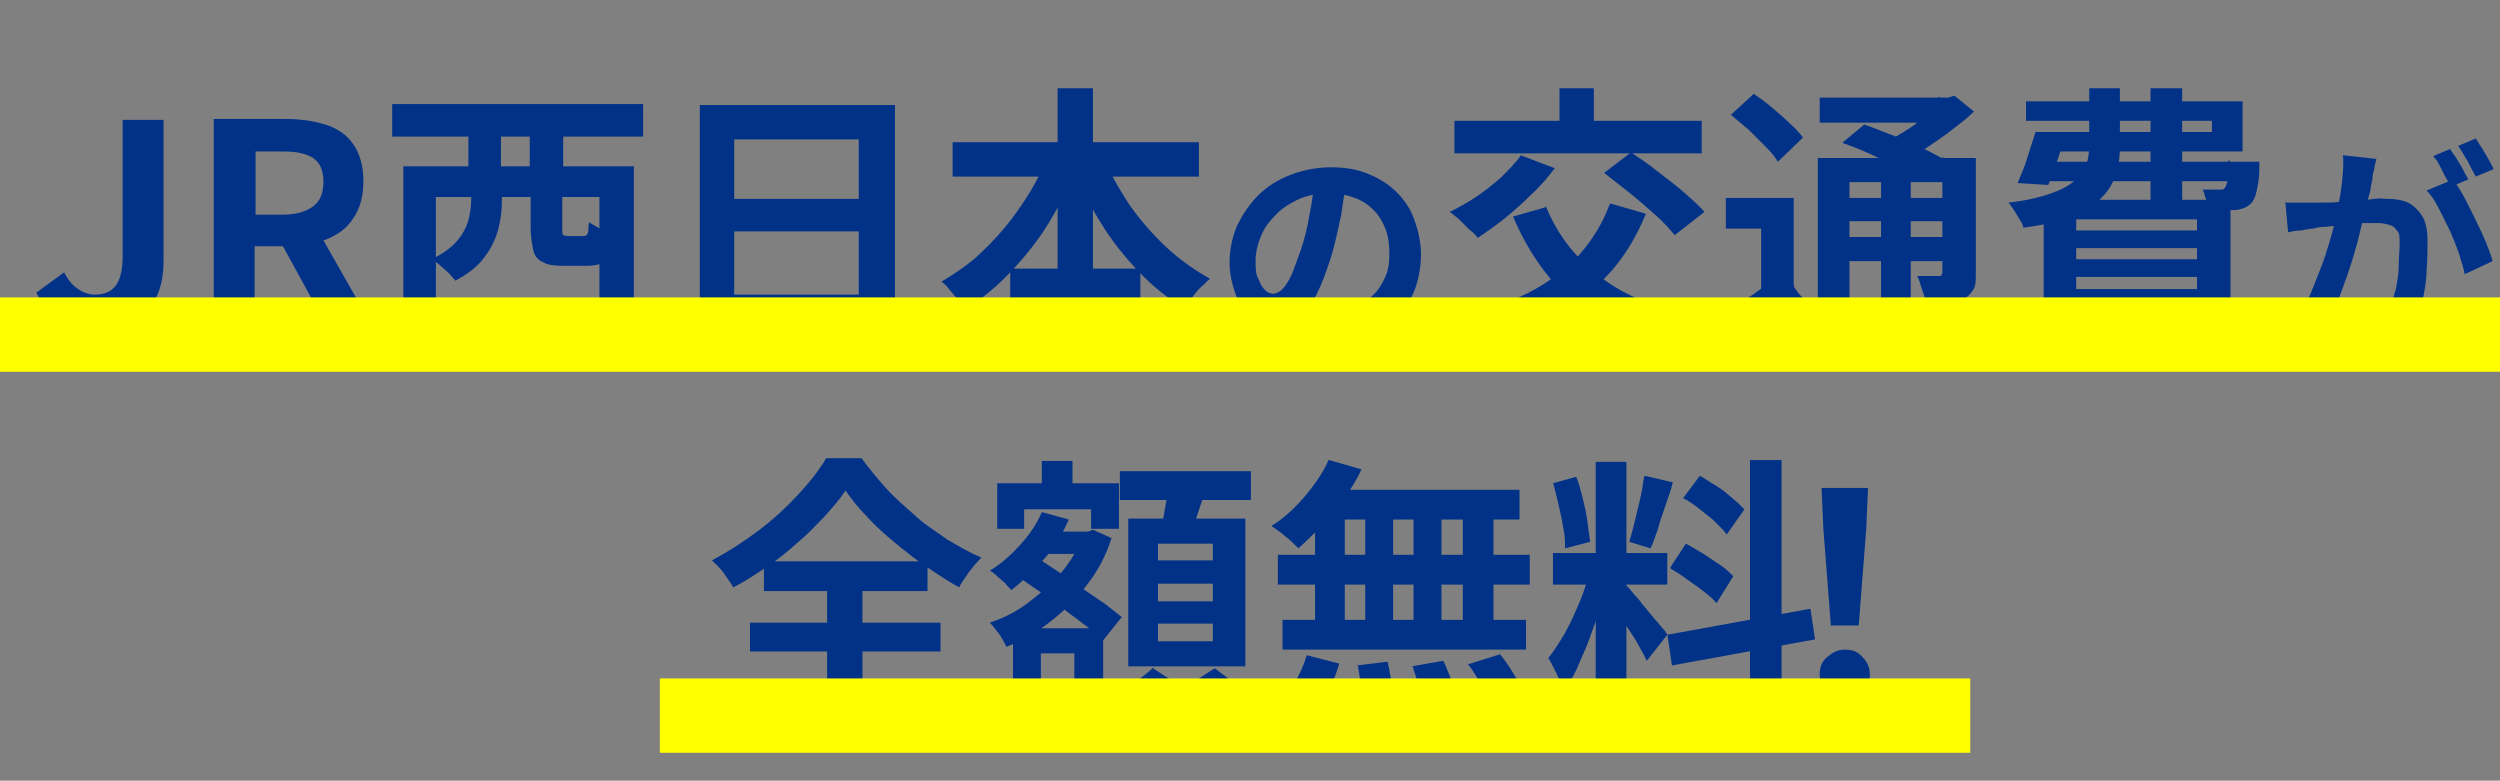 <?xml version="1.0" encoding="UTF-8"?>
<svg xmlns="http://www.w3.org/2000/svg" version="1.1" viewBox="0 0 269 84">
  <rect x="0" y="0" width="269" height="84" fill="#808080" stroke="none"/>
  <!-- Generator: Adobe Illustrator 29.0.0, SVG Export Plug-In . SVG Version: 2.1.0 Build 186)  -->
  <defs>
    <style>
      .st0 {
        fill: #ff0;
        mix-blend-mode: multiply;
      }

      .st0, .st1 {
        isolation: isolate;
      }

      .st2 {
        fill: #013288;
      }
    </style>
  </defs>
  <g class="st1">
    <g id="_レイヤー_1" data-name="レイヤー_1">
      <g>
        <g>
          <g class="st1">
            <g class="st1">
              <path class="st2" d="M10.8,35.4c-1.6,0-3-.3-4.1-1-1.1-.7-2.1-1.6-2.8-2.9l3-2.2c.4.8.9,1.4,1.5,1.8.6.4,1.2.6,1.8.6,1,0,1.7-.3,2.2-.9.5-.6.8-1.7.8-3.2v-14.7h4.4v15.1c0,1.4-.2,2.7-.7,3.8s-1.2,2.1-2.2,2.7c-1,.7-2.3,1-3.9,1Z"/>
              <path class="st2" d="M23,35V12.8h7.7c1.6,0,3,.2,4.3.6,1.3.4,2.3,1.1,3,2.1.7,1,1.1,2.3,1.1,4s-.4,3-1.1,4c-.7,1.1-1.7,1.8-3,2.3-1.3.5-2.7.7-4.3.7h-3.3v8.4h-4.4ZM27.5,23.1h2.9c1.4,0,2.5-.3,3.3-.9.8-.6,1.1-1.5,1.1-2.7s-.4-2-1.1-2.5c-.8-.5-1.8-.7-3.3-.7h-2.9v6.8ZM35.1,35l-5.2-9.5,3.1-2.8,7,12.3h-5Z"/>
              <path class="st2" d="M42.2,11.2h27v3.5h-27v-3.5ZM43.4,17.9h24.8v19.6h-3.7v-16.3h-17.6v16.4h-3.5v-19.7ZM45.7,32.5h20.3v3.3h-20.3v-3.3ZM50.6,18.6h3.4v3c0,1-.1,2-.4,3.1-.3,1.1-.8,2.1-1.5,3-.7,1-1.8,1.8-3.1,2.5-.2-.2-.4-.5-.7-.8-.3-.3-.7-.6-1-.9-.4-.3-.6-.5-.9-.6,1.3-.6,2.2-1.3,2.8-2,.6-.7,1-1.5,1.2-2.2.2-.8.3-1.5.3-2.2v-2.9ZM50.4,13.8h3.5v6h-3.5v-6ZM57,13.8h3.6v6h-3.6v-6ZM57,19.2h3.5v5.4c0,.4,0,.6.1.7,0,0,.3.1.6.1h1.5c.2,0,.3,0,.4-.1,0,0,.2-.2.2-.4,0-.2,0-.6.1-1,.2.2.5.3.8.5s.7.3,1.1.5c.4.1.7.2,1.1.3-.1.9-.3,1.6-.6,2.1-.3.5-.6.9-1,1-.4.2-1,.3-1.7.3h-2.5c-1,0-1.7-.1-2.2-.4-.5-.2-.9-.7-1-1.2s-.3-1.4-.3-2.4v-5.4Z"/>
              <path class="st2" d="M75.4,11.3h20.9v26h-3.9V15h-13.4v22.4h-3.7V11.3ZM77.9,21.4h16.1v3.5h-16.1v-3.5ZM77.9,31.7h16.2v3.6h-16.2v-3.6Z"/>
              <path class="st2" d="M112.7,16.7l3.3,1c-.9,2.2-1.9,4.2-3.1,6.2-1.2,2-2.6,3.7-4.1,5.3-1.5,1.6-3.1,2.9-4.9,4.1-.2-.3-.5-.6-.8-1-.3-.4-.6-.7-.9-1.1s-.6-.7-.9-.9c1.2-.7,2.4-1.5,3.6-2.5,1.1-1,2.2-2.1,3.2-3.3,1-1.2,1.9-2.5,2.7-3.8s1.5-2.7,2-4.1ZM102.5,15.3h26.5v3.7h-26.5v-3.7ZM108.7,28.9h14v3.7h-14v-3.7ZM113.8,9.5h3.8v28.2h-3.8V9.5ZM118.7,16.8c.7,1.8,1.7,3.5,2.8,5.2,1.2,1.7,2.5,3.2,4,4.6s3.1,2.5,4.7,3.4c-.3.2-.6.6-1,.9-.4.4-.7.8-1,1.2-.3.4-.6.8-.8,1.1-1.7-1.1-3.4-2.4-4.9-4-1.5-1.6-2.9-3.3-4.1-5.3-1.2-1.9-2.2-4-3.1-6.1l3.3-1.1Z"/>
            </g>
            <g class="st1">
              <path class="st2" d="M144.9,19.3c-.2,1.2-.4,2.5-.6,3.9-.3,1.4-.6,2.8-1,4.2-.5,1.6-1,3-1.6,4.2s-1.3,2.1-2.1,2.7c-.7.6-1.6.9-2.4.9s-1.7-.3-2.4-.9c-.7-.6-1.3-1.4-1.8-2.5-.4-1.1-.7-2.3-.7-3.6s.3-2.7.8-3.9c.6-1.2,1.3-2.3,2.3-3.3s2.2-1.7,3.5-2.2c1.3-.5,2.8-.8,4.3-.8s2.8.2,4,.7c1.2.5,2.2,1.1,3.1,2,.8.8,1.5,1.8,1.9,3,.4,1.1.7,2.4.7,3.7s-.3,3.2-1,4.5c-.7,1.3-1.7,2.4-3.1,3.3-1.4.9-3,1.5-5.1,1.8l-1.8-2.9c.5,0,.9-.1,1.2-.2.4,0,.7-.1,1-.2.8-.2,1.5-.5,2.1-.8.7-.4,1.2-.8,1.7-1.3s.9-1.2,1.2-1.9c.3-.7.4-1.5.4-2.4s-.1-1.8-.4-2.6-.7-1.5-1.3-2.1c-.6-.6-1.2-1-2-1.3-.8-.3-1.7-.5-2.8-.5s-2.4.2-3.4.7-1.8,1-2.5,1.8c-.7.7-1.2,1.5-1.5,2.3s-.5,1.6-.5,2.4,0,1.5.3,2c.2.5.4.9.7,1.2.3.3.6.4.9.4s.7-.2,1-.5.7-.9,1-1.6c.3-.7.6-1.6,1-2.7.4-1.2.7-2.4.9-3.7.3-1.3.4-2.6.6-3.8h3.3Z"/>
            </g>
            <g class="st1">
              <path class="st2" d="M173.3,21.9l3.8,1.1c-1.1,2.7-2.6,5.1-4.5,7-1.9,1.9-4,3.5-6.5,4.8-2.5,1.3-5.2,2.3-8.3,3-.1-.3-.3-.7-.6-1.1-.3-.4-.6-.9-.9-1.3-.3-.4-.6-.8-.8-1,3-.6,5.6-1.4,7.9-2.4,2.3-1,4.3-2.4,6-4,1.6-1.7,2.9-3.6,3.8-6ZM163.6,16.7l3.7,1.4c-.7.9-1.5,1.9-2.5,2.8-.9.9-1.9,1.8-2.9,2.6-1,.8-2,1.5-2.9,2.1-.2-.3-.5-.6-.9-.9-.4-.4-.7-.7-1.1-1.1-.4-.3-.7-.6-1-.8,1-.5,1.9-1,2.8-1.6.9-.6,1.8-1.3,2.7-2.1.8-.8,1.5-1.5,2.1-2.3ZM156.5,13h26.6v3.5h-26.6v-3.5ZM166.3,22.1c1.3,3.3,3.5,6,6.3,8,2.9,2.1,6.6,3.4,11.2,4.2-.3.3-.5.6-.8,1-.3.4-.6.8-.9,1.3-.3.4-.5.8-.6,1.2-3.3-.6-6.1-1.6-8.4-2.8-2.4-1.3-4.4-2.9-6.1-4.8-1.7-2-3.1-4.3-4.2-6.9l3.5-1ZM167.8,9.5h3.7v5.8h-3.7v-5.8ZM172.6,18.6l2.9-2.2c.9.6,1.8,1.2,2.8,2s2,1.5,2.9,2.3c.9.8,1.7,1.5,2.2,2.1l-3.2,2.5c-.5-.6-1.2-1.4-2-2.1-.9-.8-1.8-1.6-2.8-2.4-1-.8-1.9-1.5-2.8-2.2Z"/>
              <path class="st2" d="M193,30.8c.6,1,1.4,1.8,2.5,2.2,1,.5,2.3.7,3.9.8.9,0,2,0,3.2,0,1.3,0,2.6,0,4,0,1.4,0,2.8,0,4.1-.1s2.5-.1,3.6-.2c-.1.3-.3.6-.4,1-.1.4-.3.9-.4,1.3-.1.4-.2.8-.3,1.2-.9,0-2,0-3.2.1-1.2,0-2.4,0-3.7,0-1.3,0-2.5,0-3.7,0-1.2,0-2.2,0-3.2,0-1.8,0-3.3-.4-4.6-.9s-2.3-1.3-3.2-2.5c-.7.6-1.4,1.2-2.1,1.8s-1.5,1.2-2.4,1.8l-1.7-3.6c.7-.4,1.5-.9,2.3-1.4s1.6-1.1,2.3-1.6h3.1ZM193,21.2v11.1h-3.5v-7.7h-3.8v-3.3h7.3ZM186.2,12.4l2.5-2.3c.6.4,1.3.9,2,1.5.7.6,1.3,1.1,1.9,1.7.6.5,1.1,1.1,1.4,1.5l-2.7,2.6c-.3-.5-.7-1-1.3-1.6-.6-.6-1.2-1.2-1.8-1.8-.7-.6-1.3-1.1-1.9-1.6ZM195.6,17h15.3v2.6h-11.9v12.9h-3.4v-15.5ZM195.8,10.5h14.3v2.7h-14.3v-2.7ZM197.4,21.3h12.9v2.5h-12.9v-2.5ZM197.4,25.5h12.9v2.6h-12.9v-2.6ZM198.3,15.3l2.3-1.9c.9.3,1.8.7,2.9,1.1,1.1.4,2.1.9,3.1,1.3,1,.5,1.8.9,2.5,1.3l-2.5,2.2c-.6-.4-1.4-.8-2.3-1.3s-2-.9-3-1.4c-1.1-.5-2.1-.9-3-1.2ZM202.4,18.3h3.2v14.2h-3.2v-14.2ZM208.8,10.5h.8l.7-.2,2.1,1.7c-.7.7-1.5,1.3-2.4,2-.9.7-1.8,1.3-2.7,1.9-.9.6-1.9,1.1-2.8,1.5-.2-.3-.5-.6-.9-1-.4-.4-.7-.7-.9-1,.8-.4,1.5-.8,2.3-1.3.8-.5,1.5-1,2.1-1.6.6-.5,1.2-1,1.5-1.5v-.6ZM209.2,17h3.4v12.5c0,.7,0,1.3-.3,1.7s-.5.7-1,1c-.5.2-1,.4-1.7.4-.7,0-1.5,0-2.4,0,0-.4-.2-.9-.4-1.5s-.3-1-.5-1.4c.5,0,.9,0,1.4,0h.9c.2,0,.3,0,.3-.1,0,0,.1-.2.1-.3v-12.4Z"/>
              <path class="st2" d="M224.8,9.5h3.3v6.2c0,1.1-.1,2.1-.4,3-.3.9-.8,1.8-1.5,2.5-.7.8-1.8,1.4-3.1,2-1.4.6-3.1,1-5.4,1.3,0-.3-.2-.6-.4-.9-.2-.3-.4-.7-.6-1-.2-.3-.4-.6-.6-.8,1.9-.2,3.5-.6,4.6-1,1.2-.4,2-.9,2.6-1.4.6-.5,1-1.1,1.2-1.7s.3-1.3.3-2.1v-6.2ZM224.8,32.8l3.2,1.4c-.8.5-1.8.9-2.9,1.4s-2.2.9-3.3,1.3c-1.1.4-2.2.7-3.3.9-.2-.2-.4-.5-.8-.9-.3-.3-.6-.6-1-1-.3-.3-.6-.6-.9-.8,1.1-.2,2.2-.4,3.3-.6s2.1-.5,3.1-.8c1-.3,1.8-.6,2.5-1ZM219,14.2h3.4c-.3,1-.7,2-1,3-.4,1-.7,1.9-1,2.7l-3.3-.2c.3-.8.7-1.6,1-2.6.3-1,.6-1.9.9-2.8ZM220.1,14.2h17.9v-1.2h-20v-2.1h23.3v5.4h-21.1v-2.1ZM219.3,17.4h21.6v2.1h-22.2l.6-2.1ZM219.9,21.5h20.1v11.6h-20.1v-11.6ZM223.4,23.6v1.2h13v-1.2h-13ZM223.4,26.7v1.2h13v-1.2h-13ZM223.4,29.8v1.3h13v-1.3h-13ZM231.4,9.5h3.4v12.1h-3.4v-12.1ZM231.4,34.5l2.9-1.8c1.1.3,2.2.7,3.3,1.1,1.1.4,2.2.8,3.2,1.2,1,.4,1.9.7,2.6,1l-4,1.7c-.6-.3-1.3-.6-2.2-1-.9-.4-1.8-.7-2.8-1.1-1-.4-2-.7-3.1-1.1ZM239.7,17.4h3.4c0,.4,0,.8,0,.9,0,1-.2,1.8-.3,2.3s-.3,1-.6,1.3c-.2.2-.5.4-.8.5-.3.1-.6.2-.9.2-.3,0-.7,0-1.2,0s-1,0-1.7,0c0-.3,0-.7-.2-1.1s-.2-.8-.4-1.1c.4,0,.7,0,1,0,.3,0,.5,0,.7,0,.1,0,.3,0,.4,0,0,0,.2,0,.3-.2.1-.1.2-.4.3-.8,0-.4.1-1,.2-1.8v-.4Z"/>
            </g>
            <g class="st1">
              <path class="st2" d="M246,21.8c.4,0,.9,0,1.3,0,.4,0,.9,0,1.3,0,.4,0,.9,0,1.4,0,.6,0,1.2,0,1.8-.1s1.3,0,1.9-.2c.6,0,1.2,0,1.8-.1s1,0,1.3,0c.9,0,1.6.1,2.3.4.6.3,1.1.8,1.5,1.4s.6,1.6.6,2.7,0,2-.1,3.1c0,1.1-.2,2.2-.4,3.2-.2,1-.5,1.9-.8,2.6-.4.8-.9,1.4-1.6,1.7-.7.3-1.5.5-2.4.5s-.9,0-1.5-.1c-.5,0-1-.1-1.4-.2l-.5-3.2c.3,0,.6.2,1,.2s.7.1,1.1.2c.3,0,.6,0,.8,0,.4,0,.8,0,1.1-.2s.6-.4.7-.8c.2-.5.4-1.1.6-1.8.1-.7.3-1.5.3-2.4,0-.9.1-1.7.1-2.5s0-1.1-.3-1.4c-.2-.3-.4-.5-.8-.6-.3-.1-.8-.2-1.3-.2s-.9,0-1.5,0c-.6,0-1.3.1-2,.2s-1.4.1-2,.2c-.6,0-1.1.1-1.4.2-.4,0-.8.1-1.3.2-.5,0-1,.1-1.4.2l-.3-3.3ZM255.7,16.9c0,.3-.1.6-.2,1,0,.4-.2.7-.2,1,0,.4-.1.7-.2,1.2,0,.4-.2.9-.3,1.3,0,.4-.2.9-.3,1.3-.2.7-.4,1.5-.6,2.4-.2.9-.5,1.9-.8,2.9-.3,1-.7,2.1-1.1,3.2-.4,1.1-.8,2.1-1.3,3.1-.4,1-.9,1.9-1.4,2.7l-3.1-1.2c.6-.8,1.1-1.6,1.6-2.5.5-.9.9-1.9,1.3-2.9.4-1,.8-2,1.1-2.9.3-1,.6-1.9.8-2.7.2-.8.4-1.5.5-2.1.2-1.1.4-2.1.5-3.1.1-1,.2-2,.1-2.9l3.6.4ZM264,19.4c.4.5.8,1.2,1.2,1.9.4.8.8,1.6,1.2,2.4.4.8.8,1.7,1.1,2.4.3.8.6,1.5.7,2l-3,1.4c-.1-.7-.4-1.4-.6-2.2-.3-.8-.6-1.6-1-2.5-.4-.8-.8-1.6-1.2-2.4-.4-.8-.8-1.4-1.3-1.9l2.9-1.2ZM263.6,16c.2.3.4.6.7,1,.2.4.5.8.7,1.2.2.4.4.8.6,1.1l-1.9.8c-.2-.3-.3-.7-.6-1.1-.2-.4-.4-.8-.6-1.2-.2-.4-.4-.7-.7-1l1.9-.8ZM266.4,14.9c.2.3.4.7.7,1.1.2.4.5.8.7,1.2.2.4.4.7.5,1l-1.9.8c-.3-.5-.6-1.1-.9-1.7-.4-.6-.7-1.2-1-1.6l1.9-.8Z"/>
            </g>
            <g class="st1">
              <path class="st2" d="M90.9,52.9c-.6.9-1.4,1.8-2.2,2.7-.9.9-1.8,1.9-2.9,2.8-1,.9-2.1,1.8-3.3,2.6s-2.4,1.6-3.6,2.2c-.2-.4-.6-.9-1-1.5s-.9-1-1.3-1.4c1.7-.9,3.4-2,5-3.2,1.6-1.2,3-2.5,4.3-3.9,1.3-1.4,2.3-2.7,3-3.9h3.8c.8,1.1,1.7,2.2,2.7,3.3,1,1.1,2.1,2,3.2,3s2.3,1.7,3.4,2.5c1.2.7,2.4,1.4,3.6,1.9-.5.5-.9,1-1.3,1.5-.4.6-.8,1.1-1.1,1.7-1.1-.6-2.3-1.4-3.5-2.2-1.2-.8-2.3-1.7-3.4-2.6-1.1-.9-2.1-1.8-3-2.8-.9-.9-1.7-1.9-2.3-2.8ZM78.3,73.8h25.7v3.2h-25.7v-3.2ZM80.7,67h20.5v3.1h-20.5v-3.1ZM82.2,60.4h17.6v3.2h-17.6v-3.2ZM89,61.8h3.8v13.8h-3.8v-13.8Z"/>
              <path class="st2" d="M112.1,55.1l2.9.8c-.7,1.6-1.5,3-2.7,4.3s-2.3,2.4-3.5,3.3c-.1-.2-.4-.4-.6-.7-.3-.3-.6-.5-.9-.8-.3-.3-.6-.5-.8-.6,1.2-.7,2.3-1.7,3.3-2.8,1-1.1,1.8-2.3,2.3-3.5ZM116.5,57.2h.6l.5-.2,2,.9c-.6,1.9-1.5,3.6-2.7,5.1-1.1,1.5-2.5,2.8-3.9,3.9s-3,2-4.7,2.7c-.2-.4-.4-.8-.8-1.4-.4-.5-.7-.9-1-1.2,1.5-.5,2.9-1.2,4.2-2.2s2.5-2,3.5-3.2c1-1.2,1.8-2.5,2.2-3.9v-.5ZM107.3,52h13.1v4.9h-3v-2.1h-7.2v2.1h-2.9v-4.9ZM109,67.6h3v9.5h-3v-9.5ZM109.4,62l1.9-2.2c.7.5,1.5,1,2.4,1.6.9.6,1.8,1.2,2.6,1.8.9.6,1.7,1.2,2.5,1.7.8.6,1.4,1.1,1.9,1.5l-2,2.5c-.5-.5-1.1-1-1.9-1.6s-1.6-1.2-2.4-1.8c-.9-.6-1.7-1.3-2.6-1.9-.9-.6-1.7-1.2-2.5-1.7ZM110.6,67.6h8.1v8.3h-8.1v-2.8h5v-2.8h-5v-2.8ZM111.2,57.2h5.9v2.4h-5.9v-2.4ZM112.1,49.6h3.3v4.7h-3.3v-4.7ZM123.9,71.8l2.9,1.9c-.5.5-1.1,1-1.9,1.5-.7.5-1.5,1-2.2,1.4-.8.4-1.5.8-2.3,1.1-.3-.3-.6-.7-1.1-1.1s-.9-.8-1.2-1.1c.7-.3,1.4-.6,2.2-1,.7-.4,1.4-.8,2.1-1.3s1.2-.9,1.6-1.3ZM120.5,50.7h14.1v3.1h-14.1v-3.1ZM121.4,55.8h12.6v15.9h-12.6v-15.9ZM124.6,58.5v1.8h5.9v-1.8h-5.9ZM124.6,62.8v1.9h5.9v-1.9h-5.9ZM124.6,67.1v1.9h5.9v-1.9h-5.9ZM125.8,52.3l3.9.5c-.3.9-.6,1.8-.9,2.7s-.6,1.7-.9,2.3l-3-.6c.1-.5.2-1,.3-1.6.1-.6.2-1.1.3-1.7s.2-1.1.2-1.6ZM128.1,73.6l2.6-1.7c.5.4,1.1.8,1.7,1.3.6.5,1.2.9,1.8,1.4.6.5,1,.9,1.4,1.3l-2.8,1.8c-.3-.4-.7-.8-1.3-1.3-.5-.5-1.1-1-1.7-1.5-.6-.5-1.2-.9-1.7-1.3Z"/>
              <path class="st2" d="M143,49.5l3.5,1c-.5,1.1-1.2,2.2-1.9,3.2-.7,1.1-1.5,2-2.4,2.9-.9.9-1.7,1.7-2.5,2.4-.2-.2-.5-.5-.8-.8-.4-.3-.7-.6-1.1-.9-.4-.3-.7-.5-1-.7,1.3-.8,2.5-1.9,3.6-3.2,1.1-1.3,2-2.6,2.6-4ZM140.6,70.5l3.5.9c-.3,1.1-.8,2.3-1.4,3.4-.6,1.1-1.3,2.1-2,2.9l-3.5-1.4c.7-.6,1.3-1.5,2-2.6.6-1.1,1.1-2.1,1.4-3.2ZM137.5,59.7h27.1v3.2h-27.1v-3.2ZM138,66.7h26.2v3.2h-26.2v-3.2ZM141.5,53.8h3.2v14.6h-3.2v-14.6ZM142.8,52.7h20.7v3.2h-21.5l.9-3.2ZM146,71.6l3.3-.4c.2.9.4,1.9.5,2.9.2,1.1.2,2,.3,2.7l-3.5.5c0-.5,0-1,0-1.7,0-.7-.1-1.4-.2-2.1s-.2-1.4-.3-2ZM146.9,53.8h3v14.6h-3v-14.6ZM151.9,71.7l3.4-.6c.3.6.5,1.2.8,1.9.2.7.5,1.3.6,2s.3,1.2.4,1.7l-3.6.7c-.1-.7-.3-1.7-.6-2.7-.3-1.1-.6-2.1-.9-3ZM152.1,53.8h3v14.6h-3v-14.6ZM157.4,53.8h3.3v14.6h-3.3v-14.6ZM157.9,71.5l3.5-1.1c.5.6,1,1.3,1.4,2s.9,1.4,1.4,2.1c.4.7.8,1.3,1,1.9l-3.7,1.2c-.2-.5-.5-1.2-.9-1.9-.4-.7-.8-1.5-1.3-2.2-.5-.8-.9-1.5-1.4-2.1Z"/>
              <path class="st2" d="M171,61.3l2,1c-.3,1-.6,2.1-.9,3.2-.3,1.1-.7,2.2-1.1,3.3-.4,1.1-.9,2.1-1.3,3.1-.5,1-.9,1.8-1.5,2.5-.1-.4-.2-.8-.4-1.2-.2-.5-.4-.9-.6-1.3-.2-.4-.4-.8-.6-1.1.6-.7,1.2-1.7,1.8-2.7.6-1.1,1.1-2.2,1.6-3.4.5-1.2.8-2.3,1.1-3.3ZM167.1,52l2.5-.7c.3.7.5,1.5.7,2.3.2.8.4,1.7.5,2.5.1.8.2,1.5.3,2.2l-2.7.7c0-.6,0-1.4-.2-2.2-.1-.8-.3-1.6-.5-2.5-.2-.9-.4-1.6-.6-2.4ZM167.1,59.5h12.3v3.4h-12.3v-3.4ZM171.7,49.7h3.3v28h-3.3v-28ZM175,63c.2.2.4.4.7.8s.7.7,1,1.2c.4.4.7.9,1.1,1.3.3.4.7.8,1,1.2.3.3.5.6.6.8l-2.2,2.8c-.2-.4-.5-1-.8-1.5-.3-.6-.7-1.2-1.1-1.8-.4-.6-.8-1.2-1.1-1.8s-.7-1-.9-1.4l1.7-1.4ZM177,51.2l3,.7c-.2.8-.5,1.7-.8,2.5-.3.9-.6,1.7-.8,2.5-.3.8-.5,1.5-.8,2.1l-2.3-.7c.2-.6.4-1.4.6-2.2.2-.8.4-1.7.6-2.5.2-.9.3-1.6.4-2.3ZM179.4,68.3l15.4-2.8.5,3.3-15.4,2.8-.5-3.4ZM179.7,61.1l1.7-2.6c.6.3,1.2.7,1.9,1.1.6.4,1.2.8,1.8,1.2s1,.8,1.4,1.2l-1.8,2.9c-.3-.4-.8-.8-1.3-1.2s-1.2-.9-1.8-1.3c-.6-.5-1.2-.8-1.8-1.2ZM181.1,53.6l1.8-2.4c.6.3,1.1.7,1.8,1.1s1.2.9,1.7,1.3c.5.4,1,.9,1.3,1.2l-1.9,2.7c-.3-.4-.7-.8-1.2-1.3-.5-.5-1.1-.9-1.7-1.4-.6-.5-1.2-.9-1.8-1.2ZM188.3,49.5h3.4v28.2h-3.4v-28.2Z"/>
            </g>
          </g>
          <g class="st1">
            <g class="st1">
              <path class="st2" d="M198.5,75.3c-.8,0-1.4-.2-1.9-.8-.5-.5-.8-1.1-.8-1.9s.2-1.4.8-1.9,1.1-.8,1.9-.8,1.4.2,1.9.8c.5.5.8,1.1.8,1.9s-.3,1.4-.8,1.9c-.5.5-1.1.8-1.9.8ZM197,67.3l-.8-10.3-.2-4.5h5l-.2,4.5-.8,10.3h-3.1Z"/>
            </g>
          </g>
        </g>
        <rect class="st0" y="32" width="269" height="8"/>
        <rect class="st0" x="71" y="73" width="141" height="8"/>
      </g>
    </g>
  </g>
</svg>